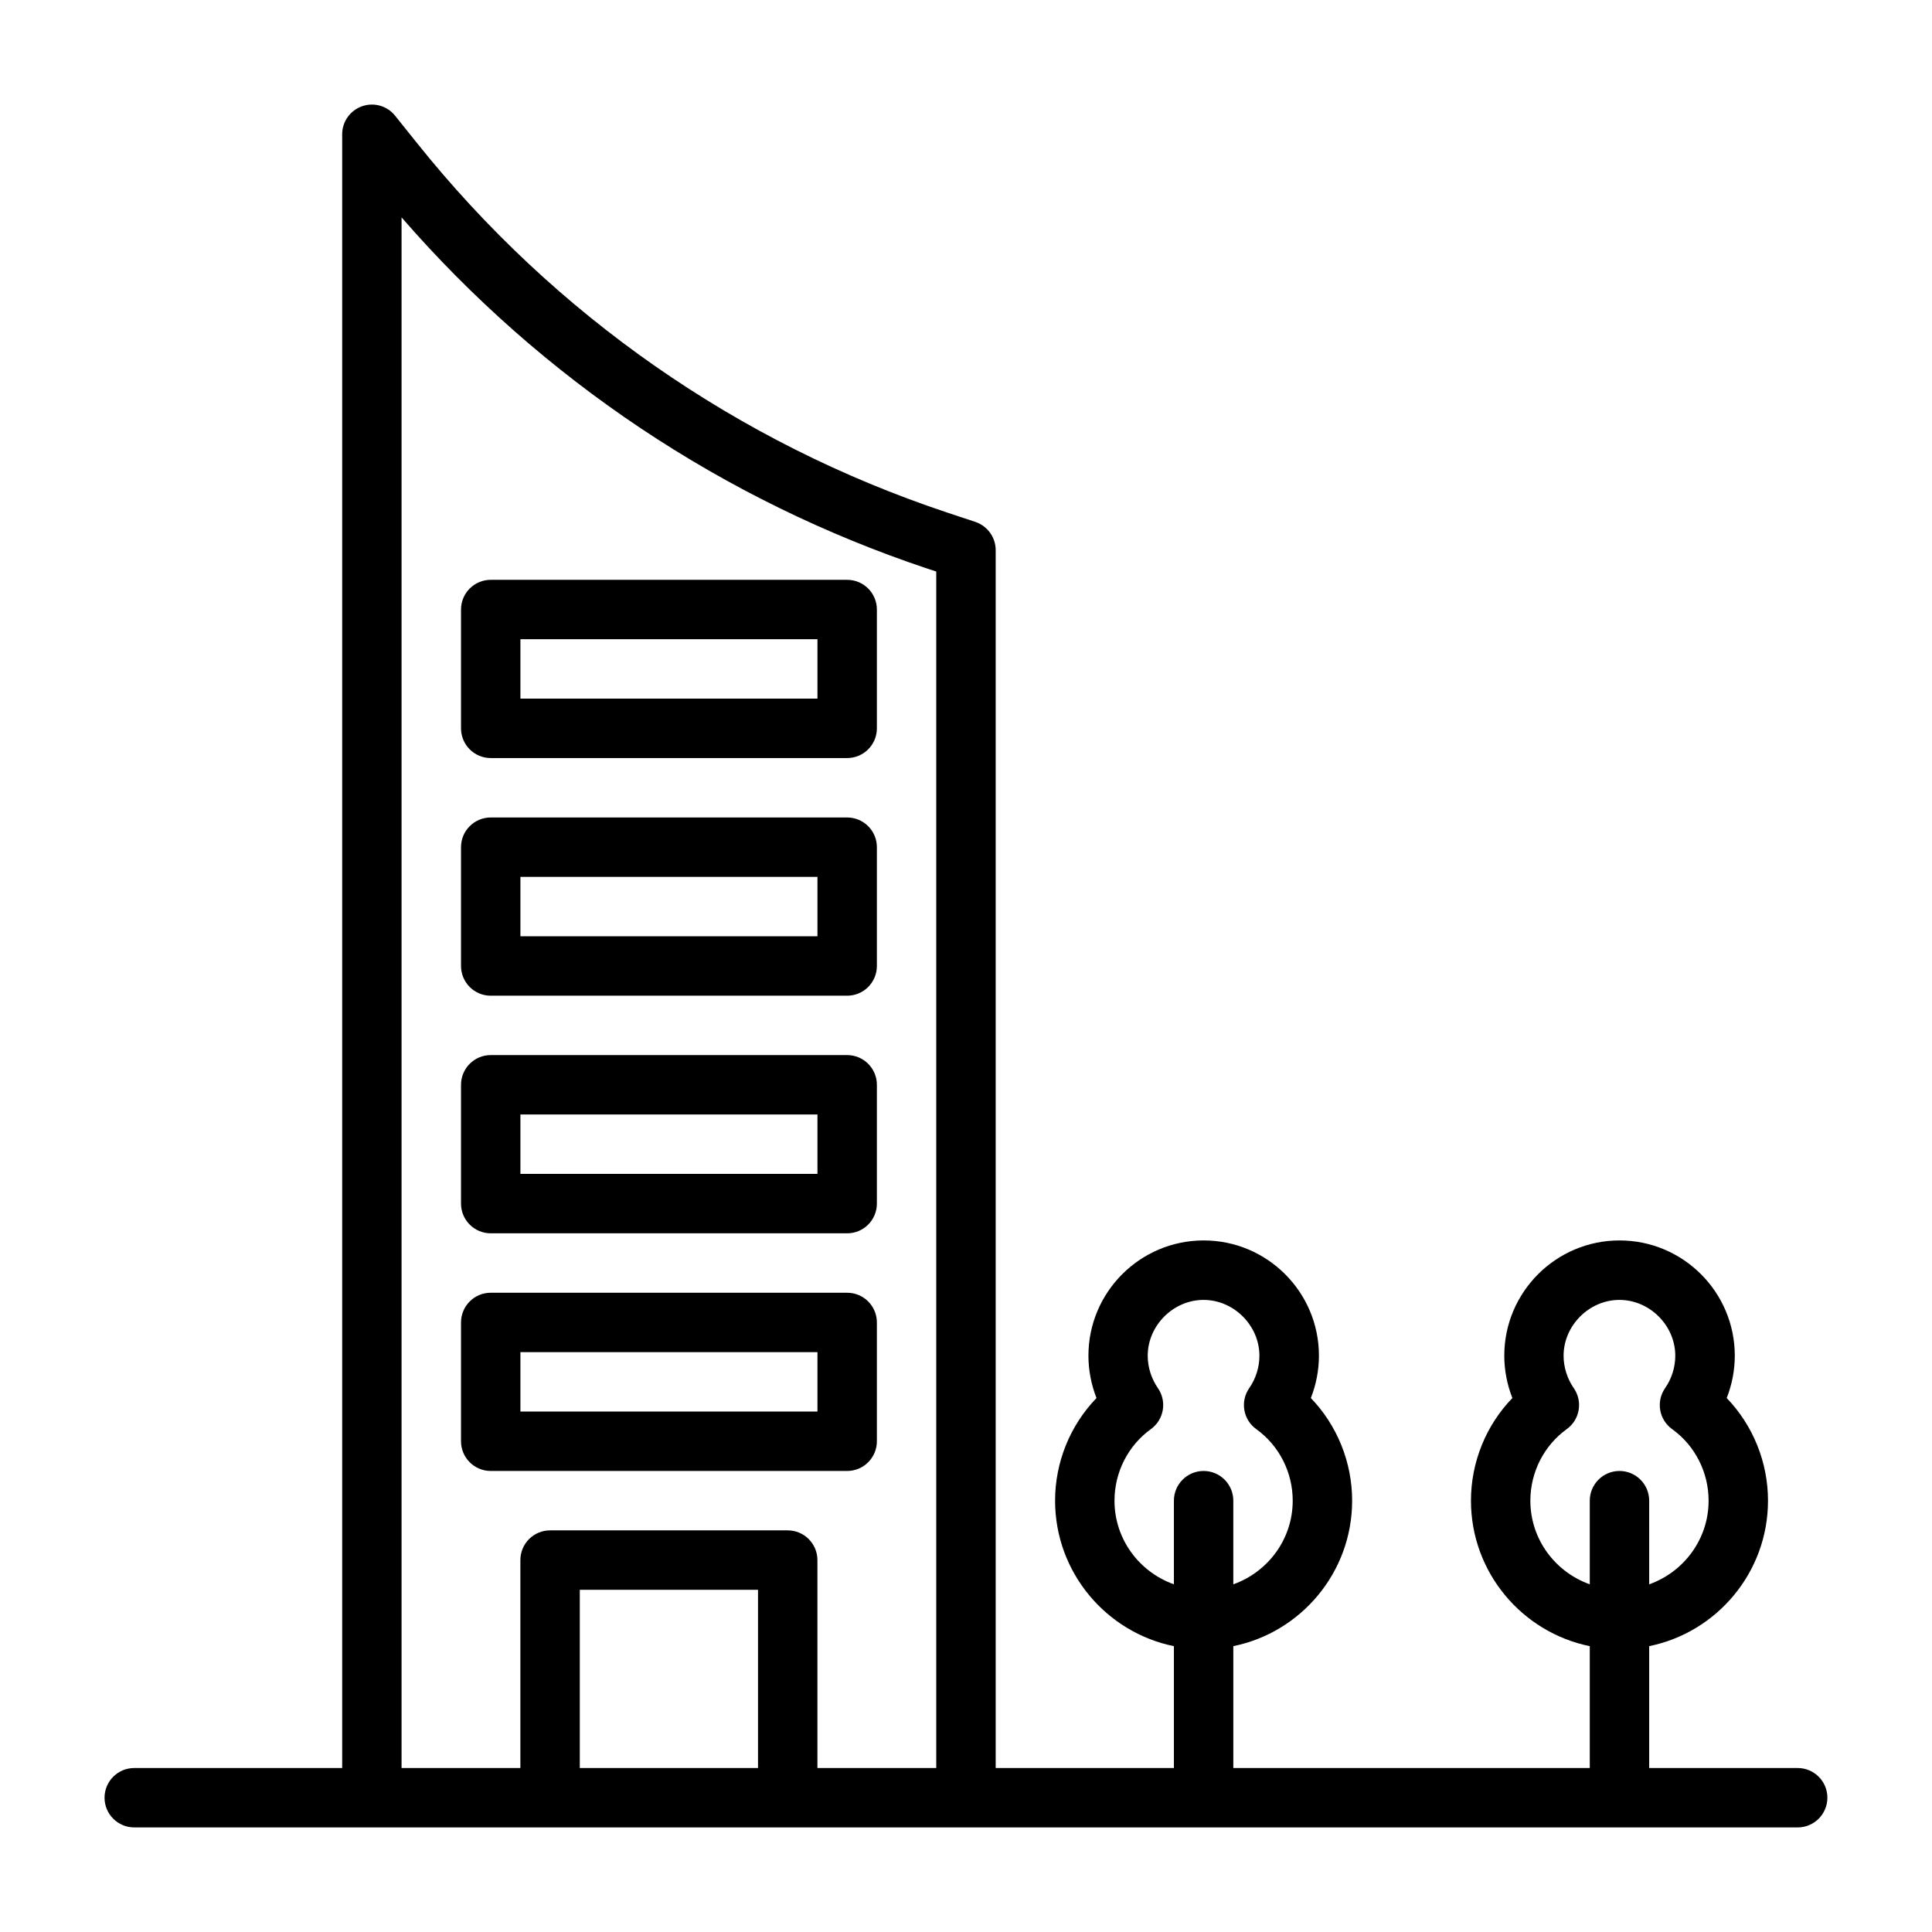 <?xml version="1.0" encoding="UTF-8"?>
<!-- The Best Svg Icon site in the world: iconSvg.co, Visit us! https://iconsvg.co -->
<svg fill="#000000" width="800px" height="800px" version="1.1" viewBox="144 144 512 512" xmlns="http://www.w3.org/2000/svg">
 <g>
  <path d="m368.51 297.66h-94.465c-4.344 0-7.871 3.527-7.871 7.871v31.488c0 4.344 3.527 7.871 7.871 7.871h94.465c4.344 0 7.871-3.527 7.871-7.871v-31.488c0-4.348-3.527-7.871-7.871-7.871zm-7.875 31.484h-78.719v-15.742h78.719z"/>
  <path d="m368.51 360.64h-94.465c-4.344 0-7.871 3.527-7.871 7.871v31.488c0 4.344 3.527 7.871 7.871 7.871h94.465c4.344 0 7.871-3.527 7.871-7.871v-31.488c0-4.344-3.527-7.871-7.871-7.871zm-7.875 31.488h-78.719v-15.742h78.719z"/>
  <path d="m368.51 423.61h-94.465c-4.344 0-7.871 3.527-7.871 7.871v31.488c0 4.344 3.527 7.871 7.871 7.871h94.465c4.344 0 7.871-3.527 7.871-7.871v-31.488c0-4.344-3.527-7.871-7.871-7.871zm-7.875 31.488h-78.719v-15.742h78.719z"/>
  <path d="m368.51 486.59h-94.465c-4.344 0-7.871 3.527-7.871 7.871v31.488c0 4.344 3.527 7.871 7.871 7.871h94.465c4.344 0 7.871-3.527 7.871-7.871v-31.488c0-4.344-3.527-7.871-7.871-7.871zm-7.875 31.488h-78.719v-15.742h78.719z"/>
  <path d="m620.41 612.54h-39.359v-32.293c17.949-3.652 31.488-19.555 31.488-38.559 0-10.219-4-19.98-10.941-27.191 1.402-3.574 2.141-7.398 2.141-11.227 0-16.848-13.699-30.543-30.543-30.543-16.848 0-30.543 13.699-30.543 30.543 0 3.824 0.738 7.652 2.141 11.227-6.977 7.215-10.973 16.977-10.973 27.195 0 19.004 13.539 34.906 31.488 38.559v32.289h-94.465v-32.293c17.949-3.652 31.488-19.555 31.488-38.559 0-10.219-4-19.98-10.941-27.191 1.402-3.574 2.141-7.398 2.141-11.227 0-16.848-13.699-30.543-30.543-30.543-16.848 0-30.543 13.699-30.543 30.543 0 3.824 0.738 7.652 2.141 11.227-6.977 7.215-10.977 16.977-10.977 27.195 0 19.004 13.539 34.906 31.488 38.559v32.289h-47.23v-322.75c0-3.387-2.172-6.391-5.383-7.477l-7.59-2.519c-55.402-18.469-103.96-52.332-140.41-97.914l-5.777-7.211c-2.094-2.629-5.606-3.621-8.77-2.504-3.148 1.105-5.258 4.078-5.258 7.418v432.96h-55.105c-4.344 0-7.871 3.527-7.871 7.871s3.527 7.871 7.871 7.871h440.83c4.344 0 7.871-3.527 7.871-7.871 0.004-4.344-3.523-7.871-7.871-7.871zm-70.848-70.848c0-7.527 3.606-14.609 9.637-18.957 3.496-2.519 4.312-7.352 1.859-10.879-1.73-2.504-2.691-5.543-2.691-8.566 0-8.016 6.785-14.801 14.801-14.801s14.801 6.785 14.801 14.801c0 3.039-0.961 6.078-2.691 8.566-2.457 3.527-1.637 8.375 1.859 10.879 6.055 4.348 9.66 11.43 9.66 18.957 0 10.25-6.598 18.91-15.742 22.168l-0.004-22.168c0-4.344-3.527-7.871-7.871-7.871s-7.871 3.527-7.871 7.871v22.168c-9.148-3.258-15.746-11.918-15.746-22.168zm-110.21 0c0-7.527 3.606-14.609 9.637-18.957 3.496-2.519 4.312-7.352 1.859-10.879-1.73-2.504-2.691-5.543-2.691-8.566 0-8.016 6.785-14.801 14.801-14.801s14.801 6.785 14.801 14.801c0 3.039-0.961 6.078-2.691 8.566-2.457 3.527-1.637 8.375 1.859 10.879 6.051 4.348 9.656 11.43 9.656 18.957 0 10.25-6.598 18.91-15.742 22.168v-22.168c0-4.344-3.527-7.871-7.871-7.871s-7.871 3.527-7.871 7.871v22.168c-9.148-3.258-15.746-11.918-15.746-22.168zm-141.7 70.848v-47.23h47.23v47.23zm62.973 0v-55.105c0-4.344-3.527-7.871-7.871-7.871h-62.977c-4.344 0-7.871 3.527-7.871 7.871v55.105h-31.488v-410.93c37.312 42.98 85.285 75.051 139.48 93.125l2.219 0.723v317.09z"/>
 </g>
</svg>